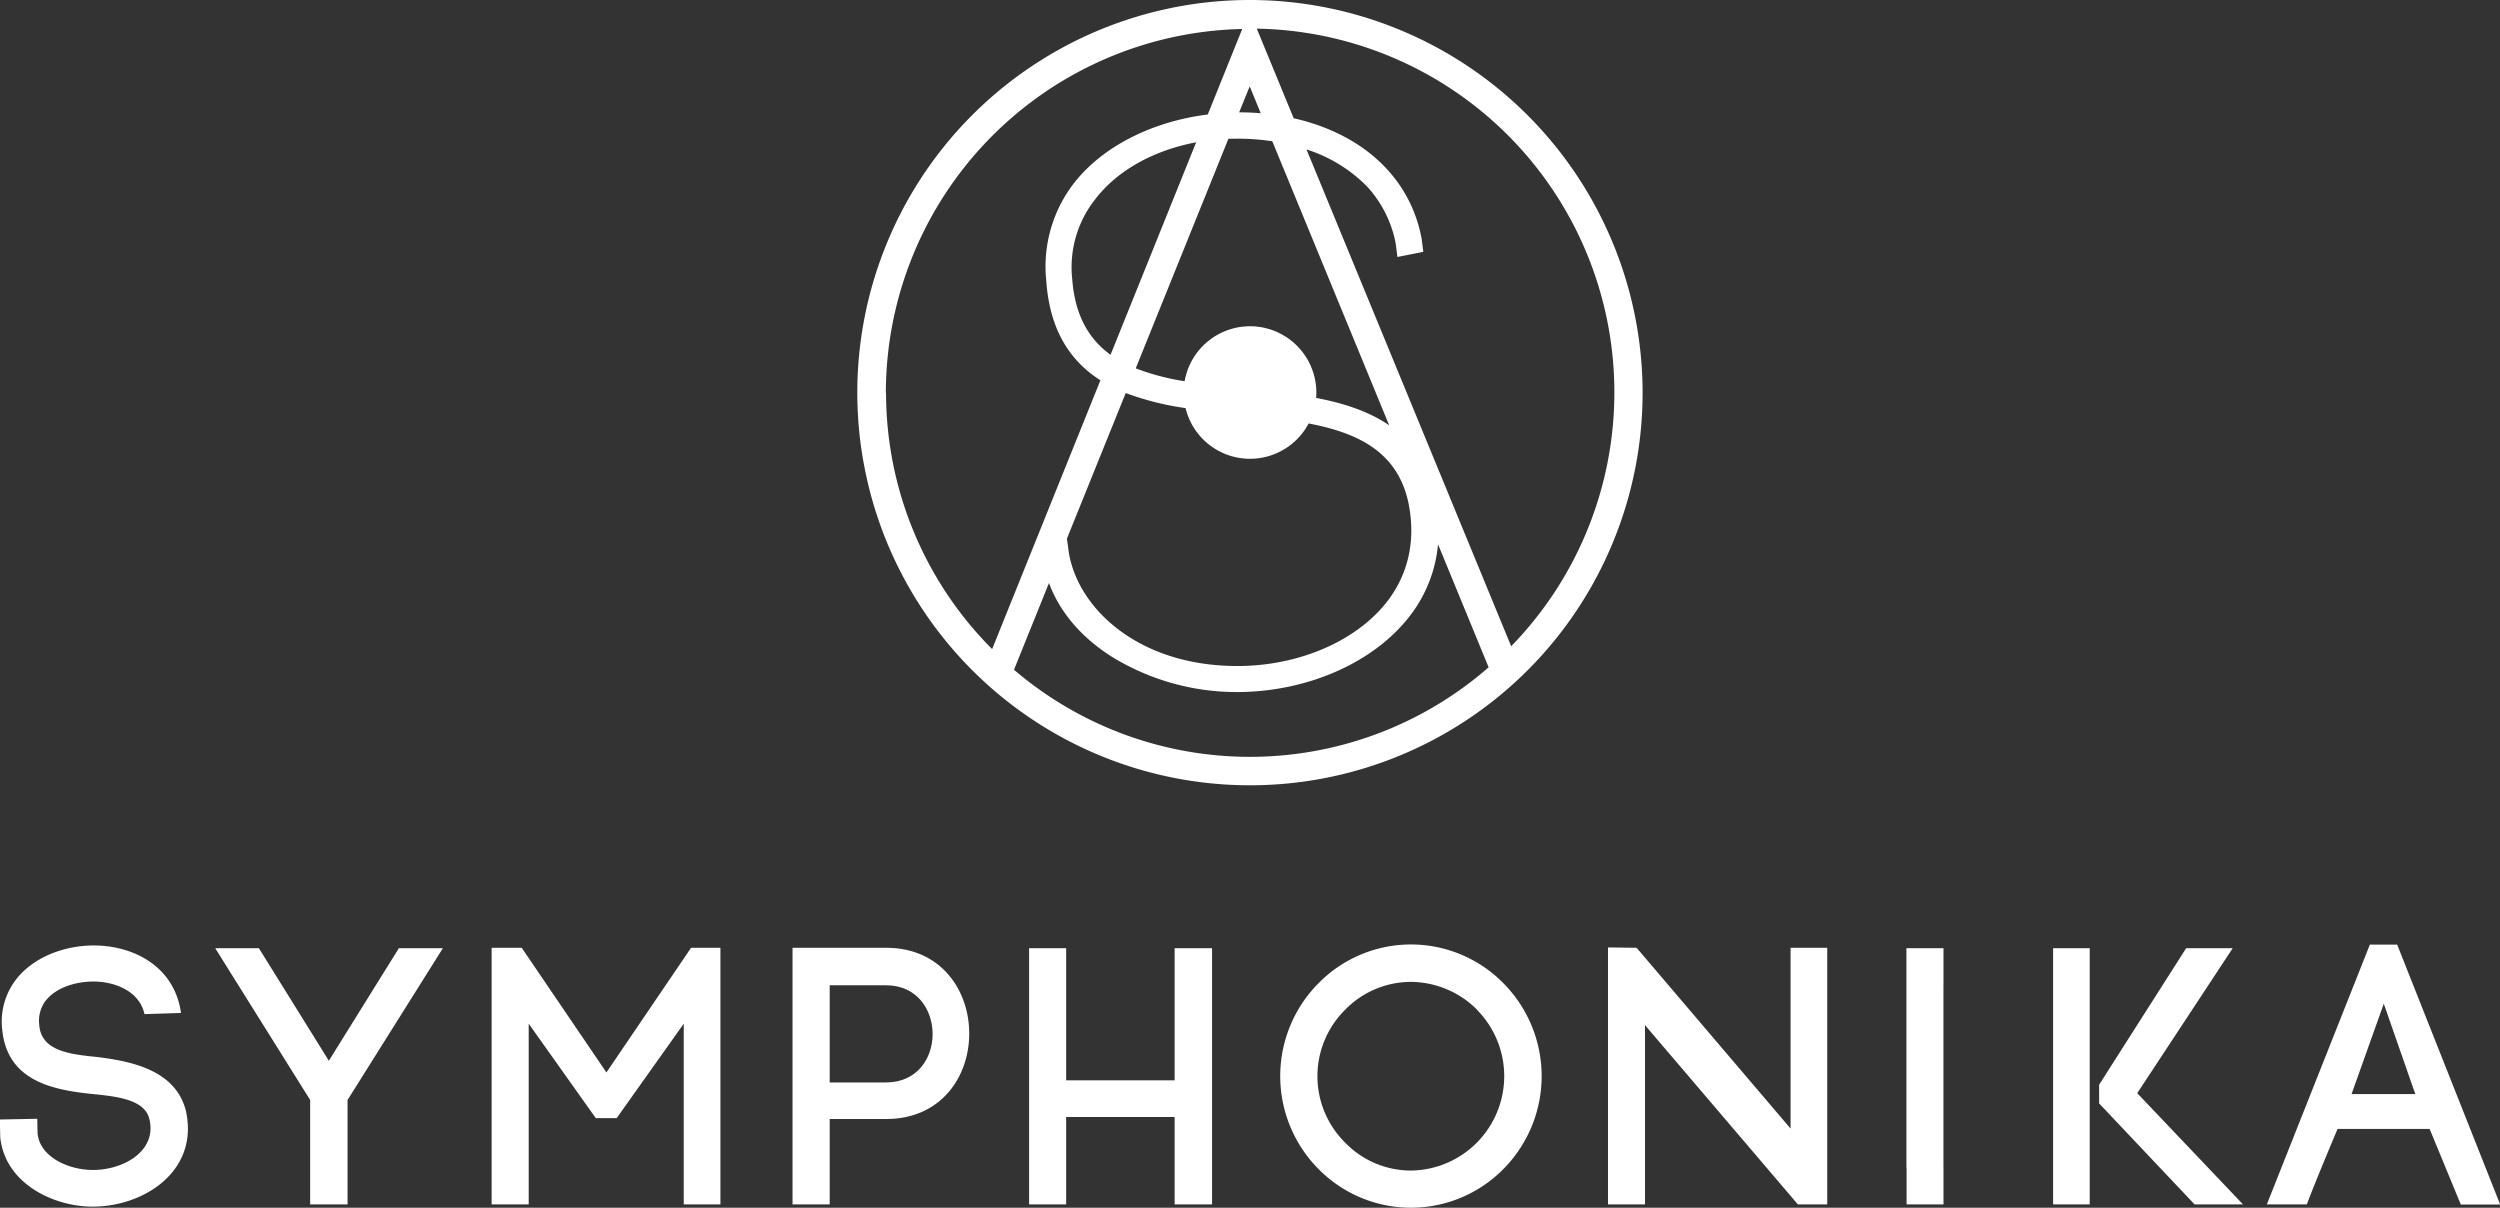 <svg id="Modalità_Isolamento" data-name="Modalità Isolamento" xmlns="http://www.w3.org/2000/svg" viewBox="0 0 507.9 245.37"><rect x="0" y="0" width="507.9" height="245.37" fill="#333333" stroke="none"/><defs><style>.cls-1{fill:#fff}</style></defs><path class="cls-1" d="M158.34 306.12c-1-4.69-6.11-6.7-10.65-6.62-3.5.07-7.38 1.26-9.46 3.94a6.8 6.8 0 0 0-1.27 4.84c.37 5.37 6.26 6 11.84 6.56 7.15.89 16 2.75 18 11.1a18.71 18.71 0 0 1 .37 3.42c0 10.06-10 15.87-19.36 15.87-8.05 0-17.81-4.77-18.77-14.08l-.08-3.62 7.6-.15.07 3.32v-.29c.52 4.84 6.41 7.37 11.25 7.37 5.59 0 11.69-3.13 11.69-8.49a8.29 8.29 0 0 0-.22-1.79c-.89-3.95-6.26-4.62-11.47-5.14-8.12-.82-17.65-2.61-18.47-13.48v.12a14 14 0 0 1 2.83-9.9c3.5-4.54 9.76-6.93 15.79-6.93 8 0 16.39 4.17 17.73 13.71Z" transform="translate(-128.99 -100.09)"/><path class="cls-1" d="m52.59 192.63 14.22 22.87 14.23-22.87h8.94l-19.37 30.84v21.22h-7.6v-21.22l-19.29-30.84h8.87zM107.41 244.69h-7.53v-52.14h6.11l17.21 25.33 17.2-25.33h5.96v52.14h-7.45v-36.72l-13.63 19.19h-4.24l-13.63-19.19v36.72z"/><path class="cls-1" d="M309 292.64c11.24 0 16.9 8.72 16.9 17.43s-5.66 17.36-16.9 17.36h-11.45v17.35H290v-52.14Zm0 27.36c6.33 0 9.46-4.92 9.46-9.83s-3.13-9.91-9.46-9.91h-11.45V320Z" transform="translate(-128.99 -100.09)"/><path class="cls-1" d="M216.6 219.48h22.04v-26.85h7.6v52.06h-7.6v-17.76H216.6v17.76h-7.53v-52.06h7.53v26.85z"/><path class="cls-1" d="M396.83 299.87a26.34 26.34 0 0 1 37.62 0 26.81 26.81 0 0 1 0 37.69 26.37 26.37 0 0 1-37.62 0 26.79 26.79 0 0 1 0-37.69m32.25 5.36a19.17 19.17 0 0 0-13.48-5.66 18.68 18.68 0 0 0-13.33 5.66 19 19 0 0 0 0 27 18.65 18.65 0 0 0 13.33 5.67 19.18 19.18 0 0 0 13.48-32.63" transform="translate(-128.99 -100.09)"/><path class="cls-1" d="M326.68 244.69v-52.21l5.81.07 31.28 36.73v-36.73h7.45v52.14h-5.96l-31.06-36.42v36.42h-7.52zM394.84 200.08h-.01v37.09h.01v7.52h-7.5v-7.52h-.03V192.63h7.53v7.45z"/><path class="cls-1" d="M553.54 344.78h-7.44v-52.06h7.44Zm1.91-24.32 17.68-27.74h9.46l-19.4 29.46 21.49 22.6h-9.83l-19.4-20.52ZM622.59 329.44h-18.7c-2 4.77-4.61 11-6.25 15.34h-8.12L610.45 292H616l20.93 52.81h-8Zm-15.86-7.08h12.95l-6.4-18.36ZM382.94 100.09a79.77 79.77 0 1 0 79.76 79.76 79.85 79.85 0 0 0-79.76-79.76M369.85 183a13.47 13.47 0 0 0 25 3.12c10 1.91 18 5.73 20.25 16 1.62 7.76 0 14.89-4.66 20.63-6.34 7.8-17.86 12.65-30.06 12.65-20.7 0-33.16-12.41-34.39-24.14l-.25-1.73 11.95-29.59a57.59 57.59 0 0 0 12.16 3.06m26.53-2.11a13.48 13.48 0 0 0-26.72-3.35 47.58 47.58 0 0 1-9.93-2.62l18.83-46.65h1.22a46.22 46.22 0 0 1 7.69.52l23.75 57.71c-4.16-2.87-9.3-4.51-14.84-5.57m-41.77-8.76c-4.35-3.15-7.24-7.93-7.79-15.42a22.24 22.24 0 0 1 4.69-16.2C356 134.7 363.35 130.64 372 129Zm26.13-49.26 2.14-5.28 2.24 5.47c-1.46-.13-2.92-.19-4.38-.19m-71.78 57a74 74 0 0 1 72.4-73.93l-7 17.37c-11.12 1.39-21.3 6.38-27.22 14a27.69 27.69 0 0 0-5.59 19.77c.7 10.24 5 16.4 11 20.23l-22 54.61A73.75 73.75 0 0 1 309 179.85m26 56.29 7.1-17.6c2.22 5.94 6.56 11.05 12.81 15a48.48 48.48 0 0 0 25.31 7.15c14 0 27.32-5.7 34.73-14.88a27.83 27.83 0 0 0 6.19-15.15l10.28 25a73.75 73.75 0 0 1-96.42.5m101-4.78-41.58-100.93a30 30 0 0 1 12.38 7.61 23.79 23.79 0 0 1 5.74 11.47l.35 2.77 5.26-1.05-.35-2.71c-2.27-12.1-11.57-21-25.51-24.32l-.47-.09-7.5-18.22A73.91 73.91 0 0 1 436 231.38" transform="translate(-128.99 -100.09)"/></svg>